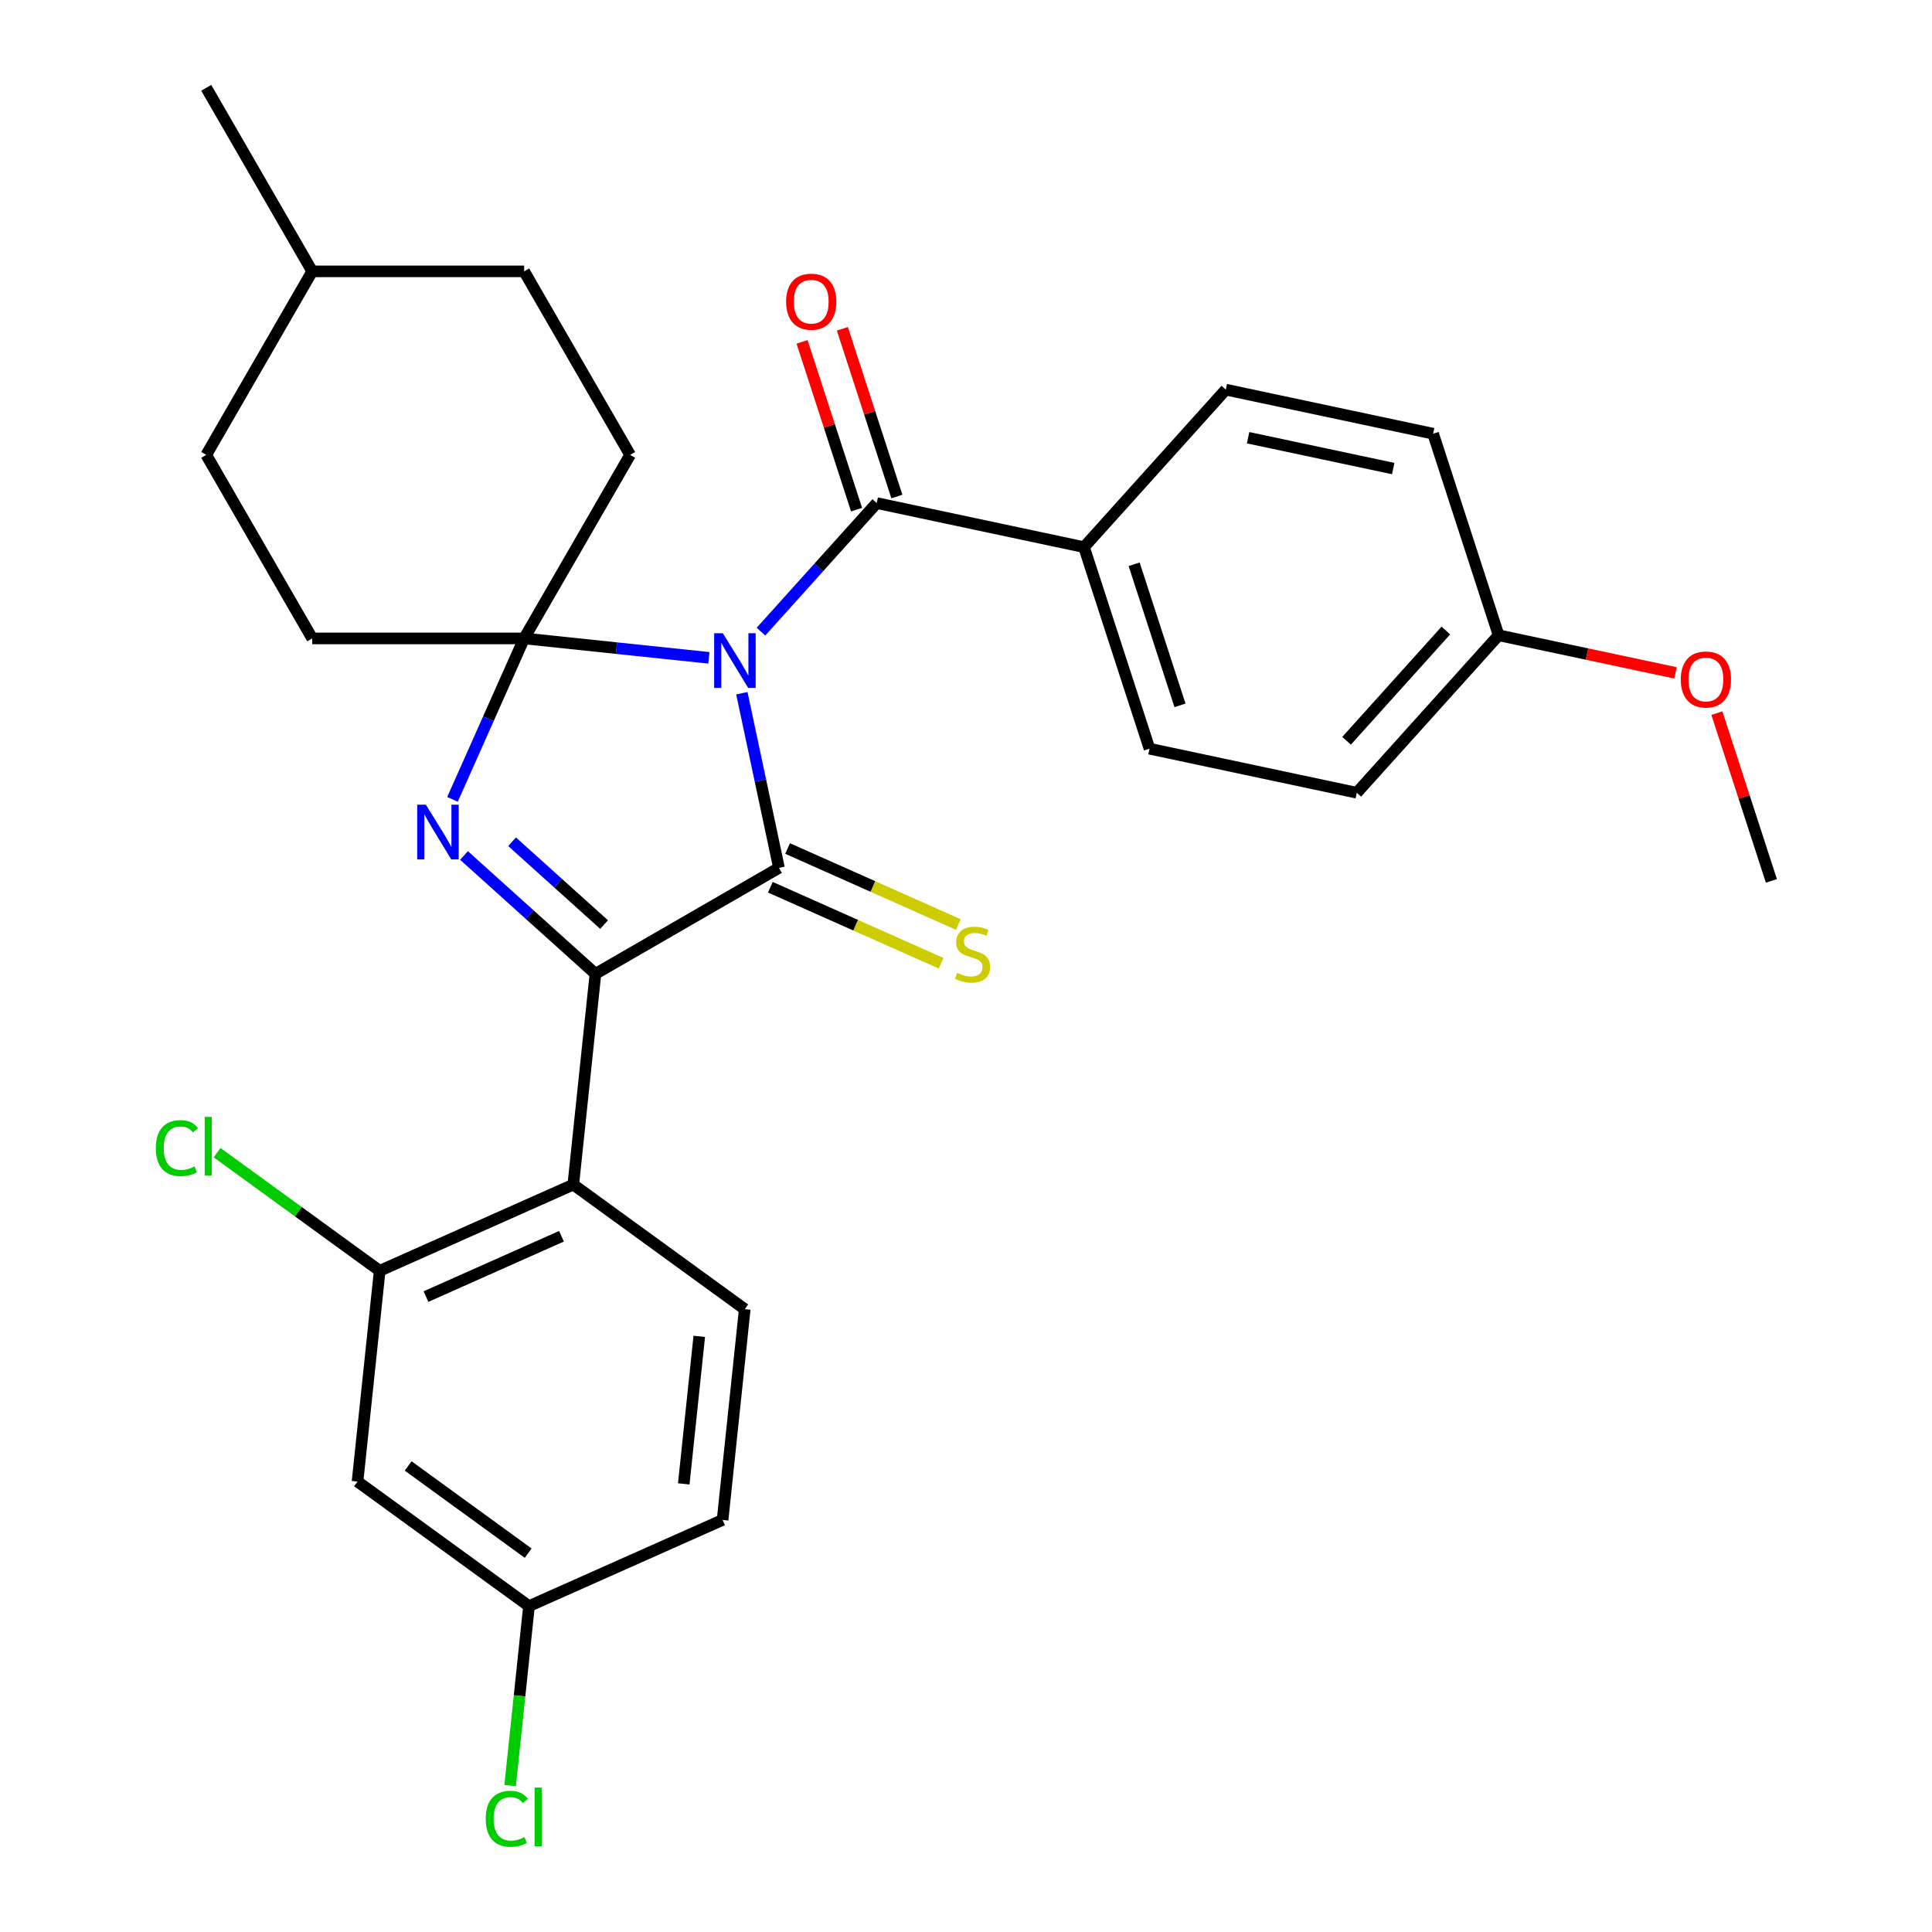 <?xml version='1.0' encoding='iso-8859-1'?>
<svg version='1.1' baseProfile='full'
              xmlns='http://www.w3.org/2000/svg'
                      xmlns:rdkit='http://www.rdkit.org/xml'
                      xmlns:xlink='http://www.w3.org/1999/xlink'
                  xml:space='preserve'
width='1000px' height='1000px' viewBox='0 0 1000 1000'>
<!-- END OF HEADER -->
<rect style='opacity:1.0;fill:#FFFFFF;stroke:none' width='1000' height='1000' x='0' y='0'> </rect>
<path class='bond-0' d='M 383.982,358.813 L 393.589,404.01' style='fill:none;fill-rule:evenodd;stroke:#0000FF;stroke-width:6px;stroke-linecap:butt;stroke-linejoin:miter;stroke-opacity:1' />
<path class='bond-0' d='M 393.589,404.01 L 403.196,449.207' style='fill:none;fill-rule:evenodd;stroke:#000000;stroke-width:6px;stroke-linecap:butt;stroke-linejoin:miter;stroke-opacity:1' />
<path class='bond-1' d='M 366.907,340.494 L 319.102,335.47' style='fill:none;fill-rule:evenodd;stroke:#0000FF;stroke-width:6px;stroke-linecap:butt;stroke-linejoin:miter;stroke-opacity:1' />
<path class='bond-1' d='M 319.102,335.47 L 271.297,330.445' style='fill:none;fill-rule:evenodd;stroke:#000000;stroke-width:6px;stroke-linecap:butt;stroke-linejoin:miter;stroke-opacity:1' />
<path class='bond-4' d='M 393.872,326.938 L 423.83,293.665' style='fill:none;fill-rule:evenodd;stroke:#0000FF;stroke-width:6px;stroke-linecap:butt;stroke-linejoin:miter;stroke-opacity:1' />
<path class='bond-4' d='M 423.83,293.665 L 453.788,260.393' style='fill:none;fill-rule:evenodd;stroke:#000000;stroke-width:6px;stroke-linecap:butt;stroke-linejoin:miter;stroke-opacity:1' />
<path class='bond-2' d='M 403.196,449.207 L 308.199,504.053' style='fill:none;fill-rule:evenodd;stroke:#000000;stroke-width:6px;stroke-linecap:butt;stroke-linejoin:miter;stroke-opacity:1' />
<path class='bond-7' d='M 398.734,459.228 L 442.928,478.904' style='fill:none;fill-rule:evenodd;stroke:#000000;stroke-width:6px;stroke-linecap:butt;stroke-linejoin:miter;stroke-opacity:1' />
<path class='bond-7' d='M 442.928,478.904 L 487.121,498.58' style='fill:none;fill-rule:evenodd;stroke:#CCCC00;stroke-width:6px;stroke-linecap:butt;stroke-linejoin:miter;stroke-opacity:1' />
<path class='bond-7' d='M 407.657,439.186 L 451.851,458.862' style='fill:none;fill-rule:evenodd;stroke:#000000;stroke-width:6px;stroke-linecap:butt;stroke-linejoin:miter;stroke-opacity:1' />
<path class='bond-7' d='M 451.851,458.862 L 496.045,478.539' style='fill:none;fill-rule:evenodd;stroke:#CCCC00;stroke-width:6px;stroke-linecap:butt;stroke-linejoin:miter;stroke-opacity:1' />
<path class='bond-3' d='M 271.297,330.445 L 252.752,372.099' style='fill:none;fill-rule:evenodd;stroke:#000000;stroke-width:6px;stroke-linecap:butt;stroke-linejoin:miter;stroke-opacity:1' />
<path class='bond-3' d='M 252.752,372.099 L 234.207,413.752' style='fill:none;fill-rule:evenodd;stroke:#0000FF;stroke-width:6px;stroke-linecap:butt;stroke-linejoin:miter;stroke-opacity:1' />
<path class='bond-11' d='M 271.297,330.445 L 326.144,235.448' style='fill:none;fill-rule:evenodd;stroke:#000000;stroke-width:6px;stroke-linecap:butt;stroke-linejoin:miter;stroke-opacity:1' />
<path class='bond-12' d='M 271.297,330.445 L 161.604,330.445' style='fill:none;fill-rule:evenodd;stroke:#000000;stroke-width:6px;stroke-linecap:butt;stroke-linejoin:miter;stroke-opacity:1' />
<path class='bond-5' d='M 308.199,504.053 L 296.733,613.145' style='fill:none;fill-rule:evenodd;stroke:#000000;stroke-width:6px;stroke-linecap:butt;stroke-linejoin:miter;stroke-opacity:1' />
<path class='bond-29' d='M 308.199,504.053 L 274.181,473.424' style='fill:none;fill-rule:evenodd;stroke:#000000;stroke-width:6px;stroke-linecap:butt;stroke-linejoin:miter;stroke-opacity:1' />
<path class='bond-29' d='M 274.181,473.424 L 240.164,442.794' style='fill:none;fill-rule:evenodd;stroke:#0000FF;stroke-width:6px;stroke-linecap:butt;stroke-linejoin:miter;stroke-opacity:1' />
<path class='bond-29' d='M 312.673,478.561 L 288.861,457.12' style='fill:none;fill-rule:evenodd;stroke:#000000;stroke-width:6px;stroke-linecap:butt;stroke-linejoin:miter;stroke-opacity:1' />
<path class='bond-29' d='M 288.861,457.12 L 265.049,435.679' style='fill:none;fill-rule:evenodd;stroke:#0000FF;stroke-width:6px;stroke-linecap:butt;stroke-linejoin:miter;stroke-opacity:1' />
<path class='bond-9' d='M 453.788,260.393 L 561.084,283.2' style='fill:none;fill-rule:evenodd;stroke:#000000;stroke-width:6px;stroke-linecap:butt;stroke-linejoin:miter;stroke-opacity:1' />
<path class='bond-13' d='M 464.221,257.004 L 450.116,213.593' style='fill:none;fill-rule:evenodd;stroke:#000000;stroke-width:6px;stroke-linecap:butt;stroke-linejoin:miter;stroke-opacity:1' />
<path class='bond-13' d='M 450.116,213.593 L 436.011,170.182' style='fill:none;fill-rule:evenodd;stroke:#FF0000;stroke-width:6px;stroke-linecap:butt;stroke-linejoin:miter;stroke-opacity:1' />
<path class='bond-13' d='M 443.356,263.783 L 429.251,220.372' style='fill:none;fill-rule:evenodd;stroke:#000000;stroke-width:6px;stroke-linecap:butt;stroke-linejoin:miter;stroke-opacity:1' />
<path class='bond-13' d='M 429.251,220.372 L 415.146,176.961' style='fill:none;fill-rule:evenodd;stroke:#FF0000;stroke-width:6px;stroke-linecap:butt;stroke-linejoin:miter;stroke-opacity:1' />
<path class='bond-6' d='M 296.733,613.145 L 196.523,657.762' style='fill:none;fill-rule:evenodd;stroke:#000000;stroke-width:6px;stroke-linecap:butt;stroke-linejoin:miter;stroke-opacity:1' />
<path class='bond-6' d='M 290.625,639.88 L 220.478,671.111' style='fill:none;fill-rule:evenodd;stroke:#000000;stroke-width:6px;stroke-linecap:butt;stroke-linejoin:miter;stroke-opacity:1' />
<path class='bond-8' d='M 296.733,613.145 L 385.476,677.621' style='fill:none;fill-rule:evenodd;stroke:#000000;stroke-width:6px;stroke-linecap:butt;stroke-linejoin:miter;stroke-opacity:1' />
<path class='bond-10' d='M 196.523,657.762 L 185.057,766.854' style='fill:none;fill-rule:evenodd;stroke:#000000;stroke-width:6px;stroke-linecap:butt;stroke-linejoin:miter;stroke-opacity:1' />
<path class='bond-17' d='M 196.523,657.762 L 154.443,627.188' style='fill:none;fill-rule:evenodd;stroke:#000000;stroke-width:6px;stroke-linecap:butt;stroke-linejoin:miter;stroke-opacity:1' />
<path class='bond-17' d='M 154.443,627.188 L 112.362,596.615' style='fill:none;fill-rule:evenodd;stroke:#00CC00;stroke-width:6px;stroke-linecap:butt;stroke-linejoin:miter;stroke-opacity:1' />
<path class='bond-18' d='M 385.476,677.621 L 374.01,786.713' style='fill:none;fill-rule:evenodd;stroke:#000000;stroke-width:6px;stroke-linecap:butt;stroke-linejoin:miter;stroke-opacity:1' />
<path class='bond-18' d='M 361.938,691.692 L 353.912,768.056' style='fill:none;fill-rule:evenodd;stroke:#000000;stroke-width:6px;stroke-linecap:butt;stroke-linejoin:miter;stroke-opacity:1' />
<path class='bond-14' d='M 561.084,283.2 L 594.981,387.524' style='fill:none;fill-rule:evenodd;stroke:#000000;stroke-width:6px;stroke-linecap:butt;stroke-linejoin:miter;stroke-opacity:1' />
<path class='bond-14' d='M 587.033,292.069 L 610.761,365.096' style='fill:none;fill-rule:evenodd;stroke:#000000;stroke-width:6px;stroke-linecap:butt;stroke-linejoin:miter;stroke-opacity:1' />
<path class='bond-15' d='M 561.084,283.2 L 634.483,201.682' style='fill:none;fill-rule:evenodd;stroke:#000000;stroke-width:6px;stroke-linecap:butt;stroke-linejoin:miter;stroke-opacity:1' />
<path class='bond-32' d='M 185.057,766.854 L 273.801,831.33' style='fill:none;fill-rule:evenodd;stroke:#000000;stroke-width:6px;stroke-linecap:butt;stroke-linejoin:miter;stroke-opacity:1' />
<path class='bond-32' d='M 211.264,758.776 L 273.384,803.909' style='fill:none;fill-rule:evenodd;stroke:#000000;stroke-width:6px;stroke-linecap:butt;stroke-linejoin:miter;stroke-opacity:1' />
<path class='bond-22' d='M 326.144,235.448 L 271.297,140.451' style='fill:none;fill-rule:evenodd;stroke:#000000;stroke-width:6px;stroke-linecap:butt;stroke-linejoin:miter;stroke-opacity:1' />
<path class='bond-23' d='M 161.604,330.445 L 106.758,235.448' style='fill:none;fill-rule:evenodd;stroke:#000000;stroke-width:6px;stroke-linecap:butt;stroke-linejoin:miter;stroke-opacity:1' />
<path class='bond-20' d='M 594.981,387.524 L 702.277,410.33' style='fill:none;fill-rule:evenodd;stroke:#000000;stroke-width:6px;stroke-linecap:butt;stroke-linejoin:miter;stroke-opacity:1' />
<path class='bond-21' d='M 634.483,201.682 L 741.779,224.489' style='fill:none;fill-rule:evenodd;stroke:#000000;stroke-width:6px;stroke-linecap:butt;stroke-linejoin:miter;stroke-opacity:1' />
<path class='bond-21' d='M 646.016,226.562 L 721.123,242.527' style='fill:none;fill-rule:evenodd;stroke:#000000;stroke-width:6px;stroke-linecap:butt;stroke-linejoin:miter;stroke-opacity:1' />
<path class='bond-16' d='M 273.801,831.33 L 374.01,786.713' style='fill:none;fill-rule:evenodd;stroke:#000000;stroke-width:6px;stroke-linecap:butt;stroke-linejoin:miter;stroke-opacity:1' />
<path class='bond-24' d='M 273.801,831.33 L 268.919,877.774' style='fill:none;fill-rule:evenodd;stroke:#000000;stroke-width:6px;stroke-linecap:butt;stroke-linejoin:miter;stroke-opacity:1' />
<path class='bond-24' d='M 268.919,877.774 L 264.038,924.219' style='fill:none;fill-rule:evenodd;stroke:#00CC00;stroke-width:6px;stroke-linecap:butt;stroke-linejoin:miter;stroke-opacity:1' />
<path class='bond-19' d='M 775.676,328.813 L 741.779,224.489' style='fill:none;fill-rule:evenodd;stroke:#000000;stroke-width:6px;stroke-linecap:butt;stroke-linejoin:miter;stroke-opacity:1' />
<path class='bond-26' d='M 775.676,328.813 L 821.453,338.543' style='fill:none;fill-rule:evenodd;stroke:#000000;stroke-width:6px;stroke-linecap:butt;stroke-linejoin:miter;stroke-opacity:1' />
<path class='bond-26' d='M 821.453,338.543 L 867.229,348.273' style='fill:none;fill-rule:evenodd;stroke:#FF0000;stroke-width:6px;stroke-linecap:butt;stroke-linejoin:miter;stroke-opacity:1' />
<path class='bond-30' d='M 775.676,328.813 L 702.277,410.33' style='fill:none;fill-rule:evenodd;stroke:#000000;stroke-width:6px;stroke-linecap:butt;stroke-linejoin:miter;stroke-opacity:1' />
<path class='bond-30' d='M 748.362,326.361 L 696.983,383.423' style='fill:none;fill-rule:evenodd;stroke:#000000;stroke-width:6px;stroke-linecap:butt;stroke-linejoin:miter;stroke-opacity:1' />
<path class='bond-31' d='M 271.297,140.451 L 161.604,140.451' style='fill:none;fill-rule:evenodd;stroke:#000000;stroke-width:6px;stroke-linecap:butt;stroke-linejoin:miter;stroke-opacity:1' />
<path class='bond-25' d='M 106.758,235.448 L 161.604,140.451' style='fill:none;fill-rule:evenodd;stroke:#000000;stroke-width:6px;stroke-linecap:butt;stroke-linejoin:miter;stroke-opacity:1' />
<path class='bond-28' d='M 161.604,140.451 L 106.758,45.455' style='fill:none;fill-rule:evenodd;stroke:#000000;stroke-width:6px;stroke-linecap:butt;stroke-linejoin:miter;stroke-opacity:1' />
<path class='bond-27' d='M 888.659,369.122 L 902.764,412.532' style='fill:none;fill-rule:evenodd;stroke:#FF0000;stroke-width:6px;stroke-linecap:butt;stroke-linejoin:miter;stroke-opacity:1' />
<path class='bond-27' d='M 902.764,412.532 L 916.869,455.943' style='fill:none;fill-rule:evenodd;stroke:#000000;stroke-width:6px;stroke-linecap:butt;stroke-linejoin:miter;stroke-opacity:1' />
<path  class='atom-0' d='M 374.129 327.751
L 383.409 342.751
Q 384.329 344.231, 385.809 346.911
Q 387.289 349.591, 387.369 349.751
L 387.369 327.751
L 391.129 327.751
L 391.129 356.071
L 387.249 356.071
L 377.289 339.671
Q 376.129 337.751, 374.889 335.551
Q 373.689 333.351, 373.329 332.671
L 373.329 356.071
L 369.649 356.071
L 369.649 327.751
L 374.129 327.751
' fill='#0000FF'/>
<path  class='atom-4' d='M 220.421 416.495
L 229.701 431.495
Q 230.621 432.975, 232.101 435.655
Q 233.581 438.335, 233.661 438.495
L 233.661 416.495
L 237.421 416.495
L 237.421 444.815
L 233.541 444.815
L 223.581 428.415
Q 222.421 426.495, 221.181 424.295
Q 219.981 422.095, 219.621 421.415
L 219.621 444.815
L 215.941 444.815
L 215.941 416.495
L 220.421 416.495
' fill='#0000FF'/>
<path  class='atom-8' d='M 495.405 503.543
Q 495.725 503.663, 497.045 504.223
Q 498.365 504.783, 499.805 505.143
Q 501.285 505.463, 502.725 505.463
Q 505.405 505.463, 506.965 504.183
Q 508.525 502.863, 508.525 500.583
Q 508.525 499.023, 507.725 498.063
Q 506.965 497.103, 505.765 496.583
Q 504.565 496.063, 502.565 495.463
Q 500.045 494.703, 498.525 493.983
Q 497.045 493.263, 495.965 491.743
Q 494.925 490.223, 494.925 487.663
Q 494.925 484.103, 497.325 481.903
Q 499.765 479.703, 504.565 479.703
Q 507.845 479.703, 511.565 481.263
L 510.645 484.343
Q 507.245 482.943, 504.685 482.943
Q 501.925 482.943, 500.405 484.103
Q 498.885 485.223, 498.925 487.183
Q 498.925 488.703, 499.685 489.623
Q 500.485 490.543, 501.605 491.063
Q 502.765 491.583, 504.685 492.183
Q 507.245 492.983, 508.765 493.783
Q 510.285 494.583, 511.365 496.223
Q 512.485 497.823, 512.485 500.583
Q 512.485 504.503, 509.845 506.623
Q 507.245 508.703, 502.885 508.703
Q 500.365 508.703, 498.445 508.143
Q 496.565 507.623, 494.325 506.703
L 495.405 503.543
' fill='#CCCC00'/>
<path  class='atom-14' d='M 406.891 156.149
Q 406.891 149.349, 410.251 145.549
Q 413.611 141.749, 419.891 141.749
Q 426.171 141.749, 429.531 145.549
Q 432.891 149.349, 432.891 156.149
Q 432.891 163.029, 429.491 166.949
Q 426.091 170.829, 419.891 170.829
Q 413.651 170.829, 410.251 166.949
Q 406.891 163.069, 406.891 156.149
M 419.891 167.629
Q 424.211 167.629, 426.531 164.749
Q 428.891 161.829, 428.891 156.149
Q 428.891 150.589, 426.531 147.789
Q 424.211 144.949, 419.891 144.949
Q 415.571 144.949, 413.211 147.749
Q 410.891 150.549, 410.891 156.149
Q 410.891 161.869, 413.211 164.749
Q 415.571 167.629, 419.891 167.629
' fill='#FF0000'/>
<path  class='atom-18' d='M 80.66 594.266
Q 80.66 587.226, 83.94 583.546
Q 87.26 579.826, 93.54 579.826
Q 99.38 579.826, 102.5 583.946
L 99.86 586.106
Q 97.58 583.106, 93.54 583.106
Q 89.26 583.106, 86.98 585.986
Q 84.74 588.826, 84.74 594.266
Q 84.74 599.866, 87.06 602.746
Q 89.42 605.626, 93.98 605.626
Q 97.1 605.626, 100.74 603.746
L 101.86 606.746
Q 100.38 607.706, 98.14 608.266
Q 95.9 608.826, 93.42 608.826
Q 87.26 608.826, 83.94 605.066
Q 80.66 601.306, 80.66 594.266
' fill='#00CC00'/>
<path  class='atom-18' d='M 105.94 578.106
L 109.62 578.106
L 109.62 608.466
L 105.94 608.466
L 105.94 578.106
' fill='#00CC00'/>
<path  class='atom-25' d='M 251.415 941.402
Q 251.415 934.362, 254.695 930.682
Q 258.015 926.962, 264.295 926.962
Q 270.135 926.962, 273.255 931.082
L 270.615 933.242
Q 268.335 930.242, 264.295 930.242
Q 260.015 930.242, 257.735 933.122
Q 255.495 935.962, 255.495 941.402
Q 255.495 947.002, 257.815 949.882
Q 260.175 952.762, 264.735 952.762
Q 267.855 952.762, 271.495 950.882
L 272.615 953.882
Q 271.135 954.842, 268.895 955.402
Q 266.655 955.962, 264.175 955.962
Q 258.015 955.962, 254.695 952.202
Q 251.415 948.442, 251.415 941.402
' fill='#00CC00'/>
<path  class='atom-25' d='M 276.695 925.242
L 280.375 925.242
L 280.375 955.602
L 276.695 955.602
L 276.695 925.242
' fill='#00CC00'/>
<path  class='atom-27' d='M 869.972 351.699
Q 869.972 344.899, 873.332 341.099
Q 876.692 337.299, 882.972 337.299
Q 889.252 337.299, 892.612 341.099
Q 895.972 344.899, 895.972 351.699
Q 895.972 358.579, 892.572 362.499
Q 889.172 366.379, 882.972 366.379
Q 876.732 366.379, 873.332 362.499
Q 869.972 358.619, 869.972 351.699
M 882.972 363.179
Q 887.292 363.179, 889.612 360.299
Q 891.972 357.379, 891.972 351.699
Q 891.972 346.139, 889.612 343.339
Q 887.292 340.499, 882.972 340.499
Q 878.652 340.499, 876.292 343.299
Q 873.972 346.099, 873.972 351.699
Q 873.972 357.419, 876.292 360.299
Q 878.652 363.179, 882.972 363.179
' fill='#FF0000'/>
</svg>
